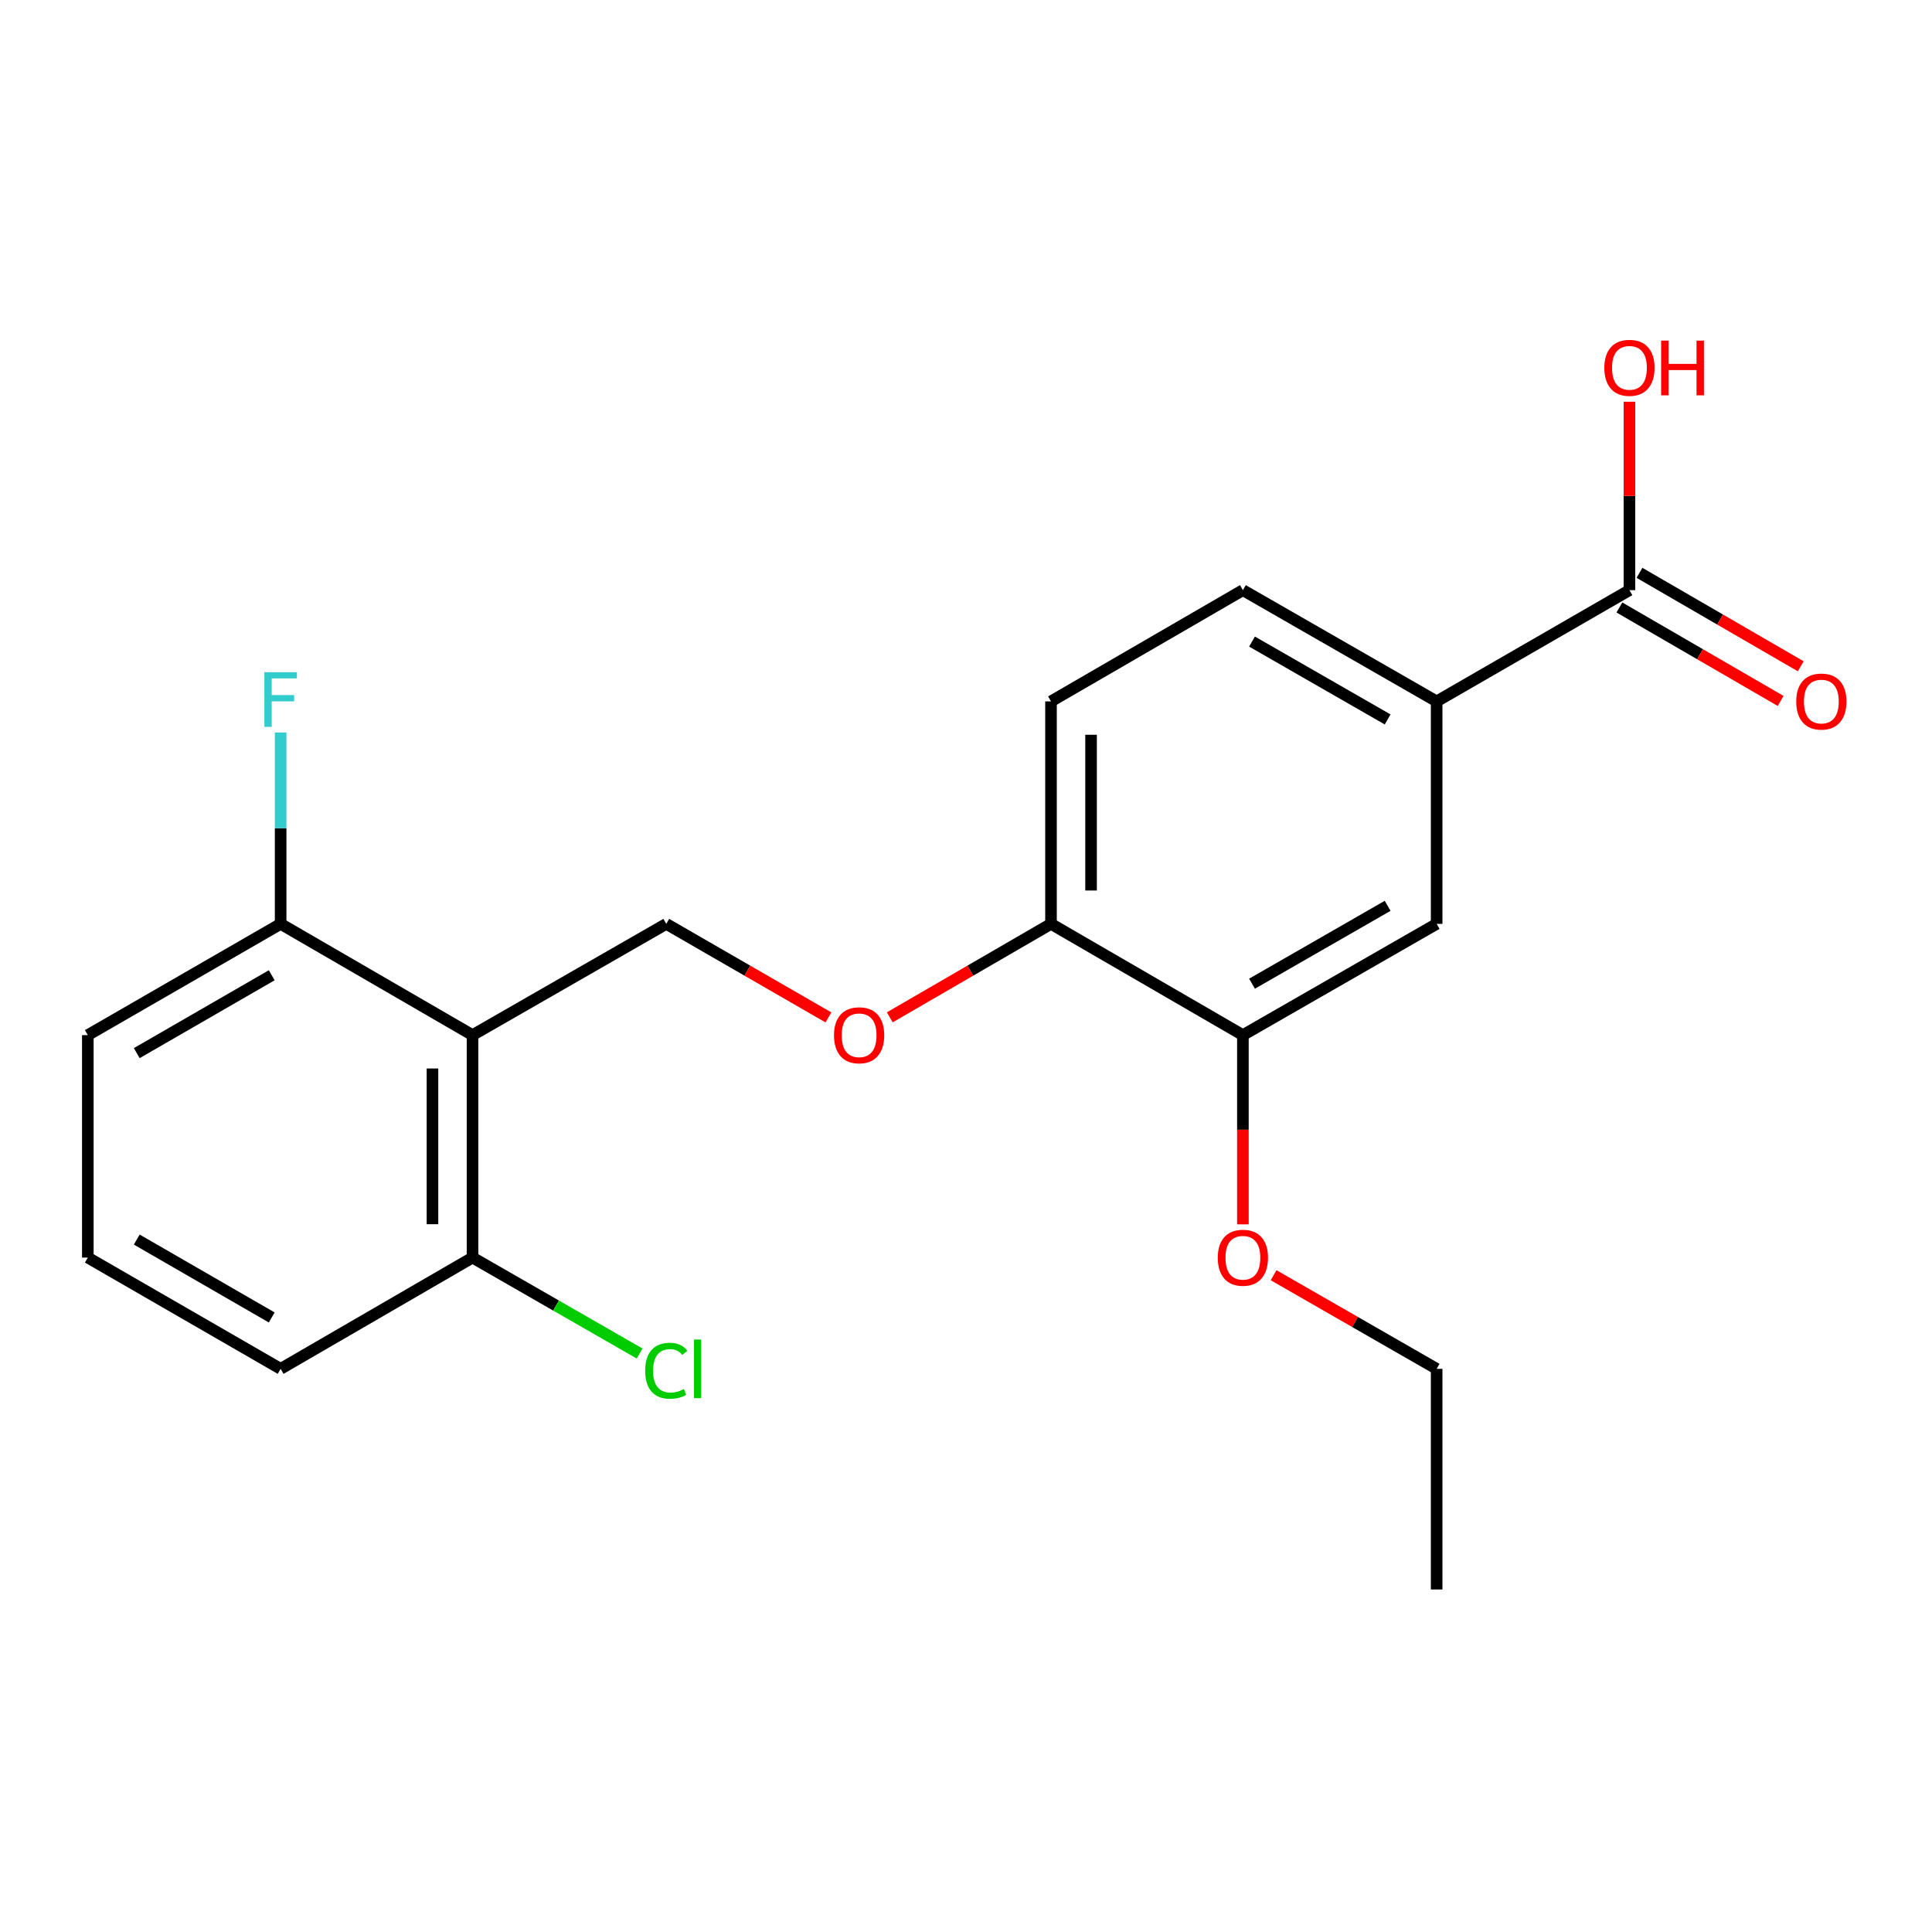<?xml version='1.0' encoding='iso-8859-1'?>
<svg version='1.1' baseProfile='full'
              xmlns='http://www.w3.org/2000/svg'
                      xmlns:rdkit='http://www.rdkit.org/xml'
                      xmlns:xlink='http://www.w3.org/1999/xlink'
                  xml:space='preserve'
width='1000px' height='1000px' viewBox='0 0 1000 1000'>
<!-- END OF HEADER -->
<rect style='opacity:1.0;fill:#FFFFFF;stroke:none' width='1000' height='1000' x='0' y='0'> </rect>
<path class='bond-2' d='M 244.578,535.775 L 344.865,478.197' style='fill:none;fill-rule:evenodd;stroke:#000000;stroke-width:6px;stroke-linecap:butt;stroke-linejoin:miter;stroke-opacity:1' />
<path class='bond-7' d='M 244.578,535.775 L 244.578,650.921' style='fill:none;fill-rule:evenodd;stroke:#000000;stroke-width:6px;stroke-linecap:butt;stroke-linejoin:miter;stroke-opacity:1' />
<path class='bond-7' d='M 223.845,553.047 L 223.845,633.649' style='fill:none;fill-rule:evenodd;stroke:#000000;stroke-width:6px;stroke-linecap:butt;stroke-linejoin:miter;stroke-opacity:1' />
<path class='bond-8' d='M 244.578,535.775 L 145.258,478.197' style='fill:none;fill-rule:evenodd;stroke:#000000;stroke-width:6px;stroke-linecap:butt;stroke-linejoin:miter;stroke-opacity:1' />
<path class='bond-0' d='M 843.398,305.461 L 743.606,363.04' style='fill:none;fill-rule:evenodd;stroke:#000000;stroke-width:6px;stroke-linecap:butt;stroke-linejoin:miter;stroke-opacity:1' />
<path class='bond-9' d='M 838.199,314.43 L 879.93,338.619' style='fill:none;fill-rule:evenodd;stroke:#000000;stroke-width:6px;stroke-linecap:butt;stroke-linejoin:miter;stroke-opacity:1' />
<path class='bond-9' d='M 879.93,338.619 L 921.66,362.809' style='fill:none;fill-rule:evenodd;stroke:#FF0000;stroke-width:6px;stroke-linecap:butt;stroke-linejoin:miter;stroke-opacity:1' />
<path class='bond-9' d='M 848.597,296.493 L 890.327,320.683' style='fill:none;fill-rule:evenodd;stroke:#000000;stroke-width:6px;stroke-linecap:butt;stroke-linejoin:miter;stroke-opacity:1' />
<path class='bond-9' d='M 890.327,320.683 L 932.058,344.872' style='fill:none;fill-rule:evenodd;stroke:#FF0000;stroke-width:6px;stroke-linecap:butt;stroke-linejoin:miter;stroke-opacity:1' />
<path class='bond-12' d='M 843.398,305.461 L 843.398,256.702' style='fill:none;fill-rule:evenodd;stroke:#000000;stroke-width:6px;stroke-linecap:butt;stroke-linejoin:miter;stroke-opacity:1' />
<path class='bond-12' d='M 843.398,256.702 L 843.398,207.943' style='fill:none;fill-rule:evenodd;stroke:#FF0000;stroke-width:6px;stroke-linecap:butt;stroke-linejoin:miter;stroke-opacity:1' />
<path class='bond-1' d='M 743.606,363.04 L 643.319,305.461' style='fill:none;fill-rule:evenodd;stroke:#000000;stroke-width:6px;stroke-linecap:butt;stroke-linejoin:miter;stroke-opacity:1' />
<path class='bond-1' d='M 718.24,372.383 L 648.039,332.078' style='fill:none;fill-rule:evenodd;stroke:#000000;stroke-width:6px;stroke-linecap:butt;stroke-linejoin:miter;stroke-opacity:1' />
<path class='bond-22' d='M 743.606,363.04 L 743.606,478.197' style='fill:none;fill-rule:evenodd;stroke:#000000;stroke-width:6px;stroke-linecap:butt;stroke-linejoin:miter;stroke-opacity:1' />
<path class='bond-5' d='M 344.865,478.197 L 386.832,502.406' style='fill:none;fill-rule:evenodd;stroke:#000000;stroke-width:6px;stroke-linecap:butt;stroke-linejoin:miter;stroke-opacity:1' />
<path class='bond-5' d='M 386.832,502.406 L 428.799,526.614' style='fill:none;fill-rule:evenodd;stroke:#FF0000;stroke-width:6px;stroke-linecap:butt;stroke-linejoin:miter;stroke-opacity:1' />
<path class='bond-3' d='M 743.606,478.197 L 643.319,535.775' style='fill:none;fill-rule:evenodd;stroke:#000000;stroke-width:6px;stroke-linecap:butt;stroke-linejoin:miter;stroke-opacity:1' />
<path class='bond-3' d='M 718.24,468.854 L 648.039,509.159' style='fill:none;fill-rule:evenodd;stroke:#000000;stroke-width:6px;stroke-linecap:butt;stroke-linejoin:miter;stroke-opacity:1' />
<path class='bond-4' d='M 643.319,535.775 L 543.999,478.197' style='fill:none;fill-rule:evenodd;stroke:#000000;stroke-width:6px;stroke-linecap:butt;stroke-linejoin:miter;stroke-opacity:1' />
<path class='bond-15' d='M 643.319,535.775 L 643.319,584.749' style='fill:none;fill-rule:evenodd;stroke:#000000;stroke-width:6px;stroke-linecap:butt;stroke-linejoin:miter;stroke-opacity:1' />
<path class='bond-15' d='M 643.319,584.749 L 643.319,633.722' style='fill:none;fill-rule:evenodd;stroke:#FF0000;stroke-width:6px;stroke-linecap:butt;stroke-linejoin:miter;stroke-opacity:1' />
<path class='bond-6' d='M 460.55,526.575 L 502.275,502.386' style='fill:none;fill-rule:evenodd;stroke:#FF0000;stroke-width:6px;stroke-linecap:butt;stroke-linejoin:miter;stroke-opacity:1' />
<path class='bond-6' d='M 502.275,502.386 L 543.999,478.197' style='fill:none;fill-rule:evenodd;stroke:#000000;stroke-width:6px;stroke-linecap:butt;stroke-linejoin:miter;stroke-opacity:1' />
<path class='bond-11' d='M 543.999,478.197 L 543.999,363.04' style='fill:none;fill-rule:evenodd;stroke:#000000;stroke-width:6px;stroke-linecap:butt;stroke-linejoin:miter;stroke-opacity:1' />
<path class='bond-11' d='M 564.732,460.923 L 564.732,380.313' style='fill:none;fill-rule:evenodd;stroke:#000000;stroke-width:6px;stroke-linecap:butt;stroke-linejoin:miter;stroke-opacity:1' />
<path class='bond-13' d='M 244.578,650.921 L 287.816,675.75' style='fill:none;fill-rule:evenodd;stroke:#000000;stroke-width:6px;stroke-linecap:butt;stroke-linejoin:miter;stroke-opacity:1' />
<path class='bond-13' d='M 287.816,675.75 L 331.054,700.579' style='fill:none;fill-rule:evenodd;stroke:#00CC00;stroke-width:6px;stroke-linecap:butt;stroke-linejoin:miter;stroke-opacity:1' />
<path class='bond-17' d='M 244.578,650.921 L 145.258,708.511' style='fill:none;fill-rule:evenodd;stroke:#000000;stroke-width:6px;stroke-linecap:butt;stroke-linejoin:miter;stroke-opacity:1' />
<path class='bond-14' d='M 145.258,478.197 L 145.258,428.666' style='fill:none;fill-rule:evenodd;stroke:#000000;stroke-width:6px;stroke-linecap:butt;stroke-linejoin:miter;stroke-opacity:1' />
<path class='bond-14' d='M 145.258,428.666 L 145.258,379.135' style='fill:none;fill-rule:evenodd;stroke:#33CCCC;stroke-width:6px;stroke-linecap:butt;stroke-linejoin:miter;stroke-opacity:1' />
<path class='bond-18' d='M 145.258,478.197 L 45.455,535.775' style='fill:none;fill-rule:evenodd;stroke:#000000;stroke-width:6px;stroke-linecap:butt;stroke-linejoin:miter;stroke-opacity:1' />
<path class='bond-18' d='M 140.648,504.792 L 70.785,545.097' style='fill:none;fill-rule:evenodd;stroke:#000000;stroke-width:6px;stroke-linecap:butt;stroke-linejoin:miter;stroke-opacity:1' />
<path class='bond-10' d='M 643.319,305.461 L 543.999,363.04' style='fill:none;fill-rule:evenodd;stroke:#000000;stroke-width:6px;stroke-linecap:butt;stroke-linejoin:miter;stroke-opacity:1' />
<path class='bond-19' d='M 659.21,660.046 L 701.408,684.278' style='fill:none;fill-rule:evenodd;stroke:#FF0000;stroke-width:6px;stroke-linecap:butt;stroke-linejoin:miter;stroke-opacity:1' />
<path class='bond-19' d='M 701.408,684.278 L 743.606,708.511' style='fill:none;fill-rule:evenodd;stroke:#000000;stroke-width:6px;stroke-linecap:butt;stroke-linejoin:miter;stroke-opacity:1' />
<path class='bond-16' d='M 45.455,650.921 L 45.455,535.775' style='fill:none;fill-rule:evenodd;stroke:#000000;stroke-width:6px;stroke-linecap:butt;stroke-linejoin:miter;stroke-opacity:1' />
<path class='bond-21' d='M 45.455,650.921 L 145.258,708.511' style='fill:none;fill-rule:evenodd;stroke:#000000;stroke-width:6px;stroke-linecap:butt;stroke-linejoin:miter;stroke-opacity:1' />
<path class='bond-21' d='M 70.787,641.602 L 140.649,681.915' style='fill:none;fill-rule:evenodd;stroke:#000000;stroke-width:6px;stroke-linecap:butt;stroke-linejoin:miter;stroke-opacity:1' />
<path class='bond-20' d='M 743.606,708.511 L 743.606,822.711' style='fill:none;fill-rule:evenodd;stroke:#000000;stroke-width:6px;stroke-linecap:butt;stroke-linejoin:miter;stroke-opacity:1' />
<path  class='atom-6' d='M 431.68 535.855
Q 431.68 529.055, 435.04 525.255
Q 438.4 521.455, 444.68 521.455
Q 450.96 521.455, 454.32 525.255
Q 457.68 529.055, 457.68 535.855
Q 457.68 542.735, 454.28 546.655
Q 450.88 550.535, 444.68 550.535
Q 438.44 550.535, 435.04 546.655
Q 431.68 542.775, 431.68 535.855
M 444.68 547.335
Q 449 547.335, 451.32 544.455
Q 453.68 541.535, 453.68 535.855
Q 453.68 530.295, 451.32 527.495
Q 449 524.655, 444.68 524.655
Q 440.36 524.655, 438 527.455
Q 435.68 530.255, 435.68 535.855
Q 435.68 541.575, 438 544.455
Q 440.36 547.335, 444.68 547.335
' fill='#FF0000'/>
<path  class='atom-10' d='M 929.729 363.12
Q 929.729 356.32, 933.089 352.52
Q 936.449 348.72, 942.729 348.72
Q 949.009 348.72, 952.369 352.52
Q 955.729 356.32, 955.729 363.12
Q 955.729 370, 952.329 373.92
Q 948.929 377.8, 942.729 377.8
Q 936.489 377.8, 933.089 373.92
Q 929.729 370.04, 929.729 363.12
M 942.729 374.6
Q 947.049 374.6, 949.369 371.72
Q 951.729 368.8, 951.729 363.12
Q 951.729 357.56, 949.369 354.76
Q 947.049 351.92, 942.729 351.92
Q 938.409 351.92, 936.049 354.72
Q 933.729 357.52, 933.729 363.12
Q 933.729 368.84, 936.049 371.72
Q 938.409 374.6, 942.729 374.6
' fill='#FF0000'/>
<path  class='atom-13' d='M 830.398 190.385
Q 830.398 183.585, 833.758 179.785
Q 837.118 175.985, 843.398 175.985
Q 849.678 175.985, 853.038 179.785
Q 856.398 183.585, 856.398 190.385
Q 856.398 197.265, 852.998 201.185
Q 849.598 205.065, 843.398 205.065
Q 837.158 205.065, 833.758 201.185
Q 830.398 197.305, 830.398 190.385
M 843.398 201.865
Q 847.718 201.865, 850.038 198.985
Q 852.398 196.065, 852.398 190.385
Q 852.398 184.825, 850.038 182.025
Q 847.718 179.185, 843.398 179.185
Q 839.078 179.185, 836.718 181.985
Q 834.398 184.785, 834.398 190.385
Q 834.398 196.105, 836.718 198.985
Q 839.078 201.865, 843.398 201.865
' fill='#FF0000'/>
<path  class='atom-13' d='M 859.798 176.305
L 863.638 176.305
L 863.638 188.345
L 878.118 188.345
L 878.118 176.305
L 881.958 176.305
L 881.958 204.625
L 878.118 204.625
L 878.118 191.545
L 863.638 191.545
L 863.638 204.625
L 859.798 204.625
L 859.798 176.305
' fill='#FF0000'/>
<path  class='atom-14' d='M 333.945 709.491
Q 333.945 702.451, 337.225 698.771
Q 340.545 695.051, 346.825 695.051
Q 352.665 695.051, 355.785 699.171
L 353.145 701.331
Q 350.865 698.331, 346.825 698.331
Q 342.545 698.331, 340.265 701.211
Q 338.025 704.051, 338.025 709.491
Q 338.025 715.091, 340.345 717.971
Q 342.705 720.851, 347.265 720.851
Q 350.385 720.851, 354.025 718.971
L 355.145 721.971
Q 353.665 722.931, 351.425 723.491
Q 349.185 724.051, 346.705 724.051
Q 340.545 724.051, 337.225 720.291
Q 333.945 716.531, 333.945 709.491
' fill='#00CC00'/>
<path  class='atom-14' d='M 359.225 693.331
L 362.905 693.331
L 362.905 723.691
L 359.225 723.691
L 359.225 693.331
' fill='#00CC00'/>
<path  class='atom-15' d='M 136.838 347.912
L 153.678 347.912
L 153.678 351.152
L 140.638 351.152
L 140.638 359.752
L 152.238 359.752
L 152.238 363.032
L 140.638 363.032
L 140.638 376.232
L 136.838 376.232
L 136.838 347.912
' fill='#33CCCC'/>
<path  class='atom-16' d='M 630.319 651.001
Q 630.319 644.201, 633.679 640.401
Q 637.039 636.601, 643.319 636.601
Q 649.599 636.601, 652.959 640.401
Q 656.319 644.201, 656.319 651.001
Q 656.319 657.881, 652.919 661.801
Q 649.519 665.681, 643.319 665.681
Q 637.079 665.681, 633.679 661.801
Q 630.319 657.921, 630.319 651.001
M 643.319 662.481
Q 647.639 662.481, 649.959 659.601
Q 652.319 656.681, 652.319 651.001
Q 652.319 645.441, 649.959 642.641
Q 647.639 639.801, 643.319 639.801
Q 638.999 639.801, 636.639 642.601
Q 634.319 645.401, 634.319 651.001
Q 634.319 656.721, 636.639 659.601
Q 638.999 662.481, 643.319 662.481
' fill='#FF0000'/>
</svg>
